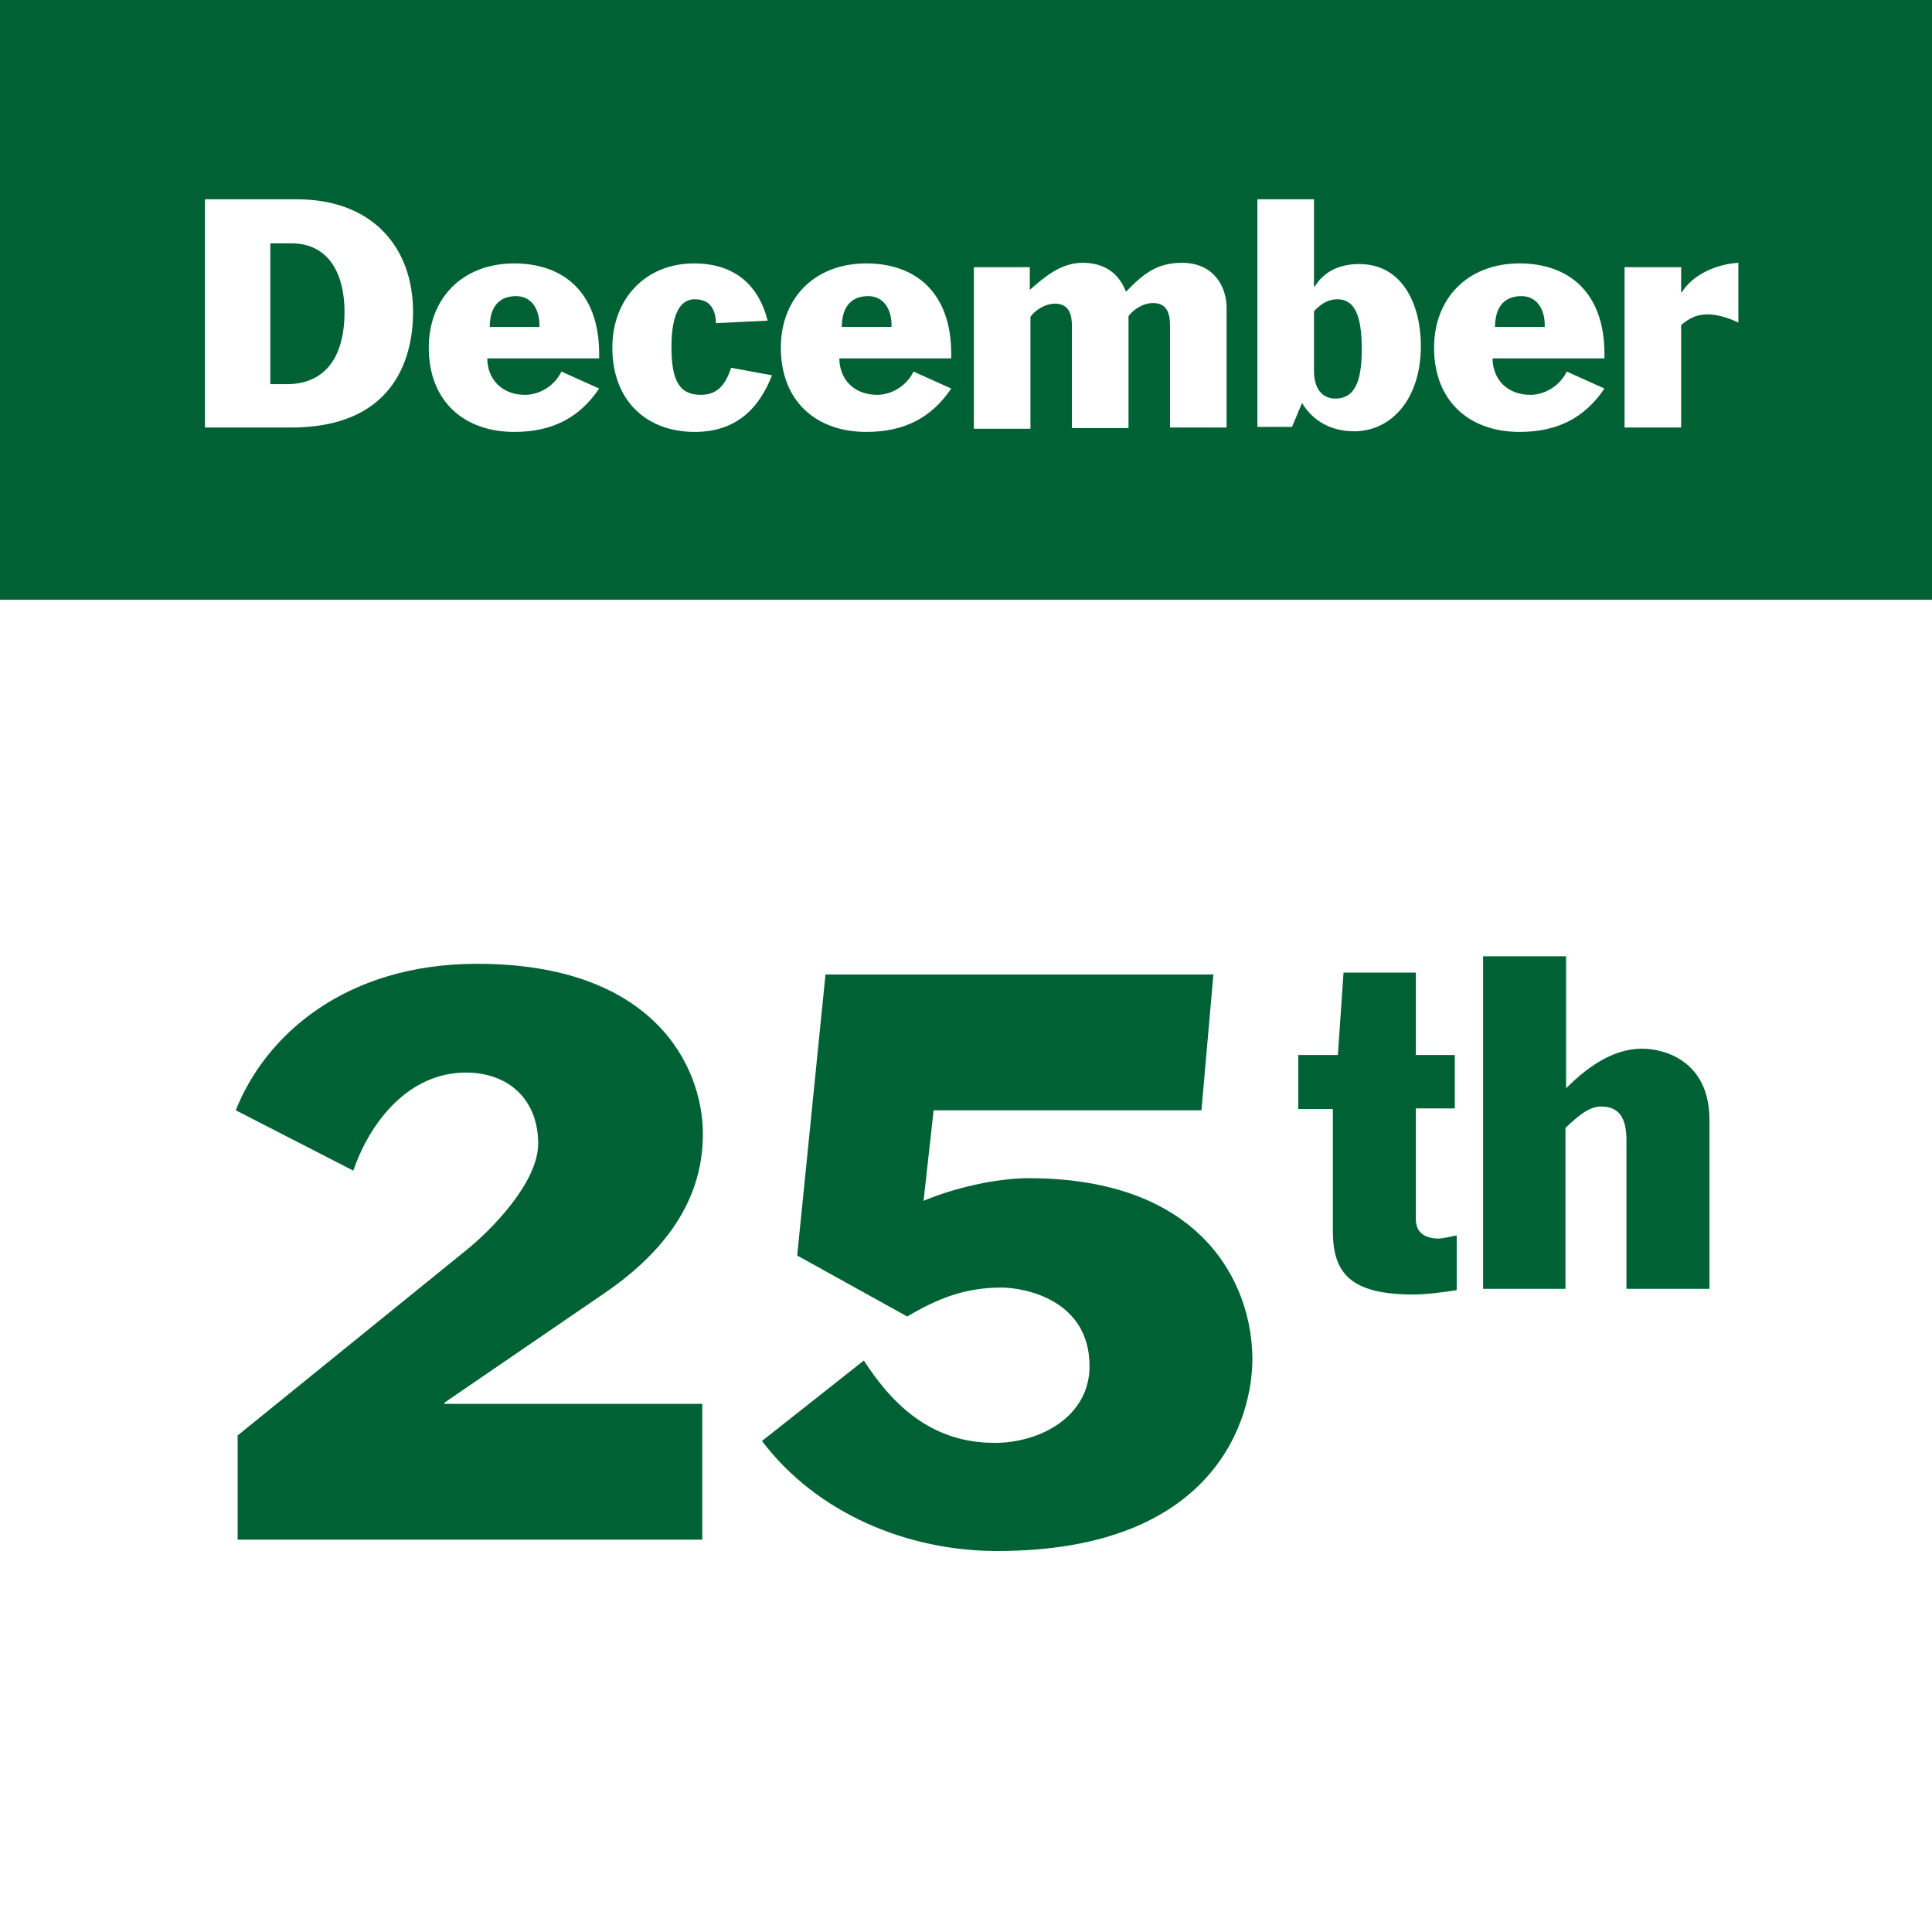 <?xml version="1.0" encoding="utf-8"?>
<!-- Generator: Adobe Illustrator 18.1.0, SVG Export Plug-In . SVG Version: 6.00 Build 0)  -->
<svg version="1.1" id="Layer_1" xmlns="http://www.w3.org/2000/svg" xmlns:xlink="http://www.w3.org/1999/xlink" x="0px" y="0px"
	 viewBox="238.1 151.6 307.3 307.3" enable-background="new 238.1 151.6 307.3 307.3" xml:space="preserve">
<rect x="238.1" y="151.6" fill="#FFFFFF" width="307.3" height="307.3"/>
<rect x="238.1" y="151.6" fill="#006234" width="307.3" height="95.4"/>
<g>
	<path fill="#006234" d="M275.8,380l36.4-29.5c4-3.2,11.5-10.8,11.5-17c0-7-4.7-11.3-11.5-11.3c-9,0-15.2,7.7-17.9,15.6l-18.7-9.6
		c4.7-11.9,17.4-23.3,38.4-23.3c28,0,35.9,16.2,35.9,27.1c0,11.4-7.1,19.6-16.4,25.8l-24.7,16.9v0.2h41v21.6h-73.9V380z"/>
	<path fill="#006234" d="M369.4,306.6h61.7l-1.9,21.6h-42.6l-1.6,14.4c4.7-2,11.5-3.6,16.7-3.6c27.8,0,35.6,17,35.6,28.8
		c0,9.1-5.6,30.5-40.6,30.5c-14.3,0-28.7-6-37.4-17.5l16.2-12.8c4.9,7.6,11.2,13.1,20.8,13.1c7.3,0,15.1-4.2,15.1-12.2
		c0-10.6-10.4-12.5-14-12.5c-5.8,0-10.1,1.7-15,4.6l-17.5-9.7L369.4,306.6z"/>
	<path fill="#006234" d="M444.7,319.4h6.2l0.9-13.1h11.5v13.1h6.2v8.5h-6.2v17.6c0,2.2,1.5,3.1,3.6,3.1c0.6,0,2-0.3,2.9-0.5v8.7
		c-2.4,0.4-5,0.7-6.9,0.7c-10,0-12.8-3.4-12.8-10.1V328h-5.5V319.4z"/>
	<path fill="#006234" d="M474,303.7h13.2v21c3.2-3.2,7.3-6.3,12.1-6.3c3.6,0,10.7,2,10.7,11.3v26.9h-13.2v-23.6c0-2.7-0.6-5.4-4-5.4
		c-2,0-3.8,1.6-5.7,3.4v25.6H474V303.7z"/>
</g>
<g>
	<path fill="#FFFFFF" d="M270.7,183.3h14.6c12.1,0,18.5,7.7,18.5,17.9c0,8.1-3.6,18.4-19.4,18.4h-13.7V183.3z M281.1,212.7h2.7
		c4.9,0,9.1-3,9.1-11.5c0-5.6-2.2-10.9-8.5-10.9h-3.3V212.7z"/>
	<path fill="#FFFFFF" d="M315.6,208.5c0,3.6,2.5,5.9,6,5.9c2.3,0,4.7-1.4,5.8-3.7l6,2.7c-3.1,4.6-7.4,6.9-13.5,6.9
		c-8,0-13.6-4.9-13.6-13.4c0-7.8,5.3-13.4,13.6-13.4c7.6,0,13.5,4.4,13.5,14.4v0.7H315.6z M323.9,203.6c0.1-2.7-1.2-4.9-3.7-4.9
		c-3.1,0-4.2,2.2-4.2,4.9H323.9z"/>
	<path fill="#FFFFFF" d="M352,203c-0.1-2-0.8-3.8-3.4-3.8c-1.9,0-3.7,1.6-3.7,7.6c0,5.6,1.4,7.6,4.7,7.6c2.9,0,4-2,4.8-4.3l6.5,1.2
		c-2.2,5.6-6,9-12.3,9c-7.6,0-13.1-4.9-13.1-13.4c0-7.8,5.3-13.4,13-13.4c6.2,0,10.2,3.2,11.7,9.1L352,203z"/>
	<path fill="#FFFFFF" d="M371.6,208.5c0,3.6,2.5,5.9,6,5.9c2.3,0,4.7-1.4,5.8-3.7l6,2.7c-3.1,4.6-7.4,6.9-13.5,6.9
		c-8,0-13.6-4.9-13.6-13.4c0-7.8,5.3-13.4,13.6-13.4c7.6,0,13.5,4.4,13.5,14.4v0.7H371.6z M379.9,203.6c0.1-2.7-1.2-4.9-3.7-4.9
		c-3.1,0-4.2,2.2-4.2,4.9H379.9z"/>
	<path fill="#FFFFFF" d="M392.9,194.1h9v3.6c2.3-2,4.9-4.3,8.4-4.3c3.3,0,5.7,1.5,6.9,4.6c2.7-2.8,4.9-4.6,8.9-4.6
		c5,0,7.1,3.7,7.1,7.2v19h-9v-16.2c0-1.8-0.4-3.6-2.7-3.6c-1.7,0-3.3,1.2-3.9,2.1v17.8h-9v-16.2c0-1.8-0.4-3.6-2.7-3.6
		c-1.7,0-3.3,1.2-3.9,2.1v17.8h-9V194.1z"/>
	<path fill="#FFFFFF" d="M438.1,183.3h9v13.9h0.1c1.5-2.4,3.9-3.6,7.1-3.6c7.1,0,9.8,6.8,9.8,13c0,8.6-4.8,13.6-10.6,13.6
		c-3.5,0-6.5-1.5-8.3-4.5l-1.6,3.8h-5.5V183.3z M447.1,210.6c0,2.8,1.3,4.4,3.4,4.4c2.9,0,4.2-2.4,4.2-7.8c0-5.4-1.1-8-3.9-8
		c-1.2,0-2.4,0.5-3.7,1.9V210.6z"/>
	<path fill="#FFFFFF" d="M475.5,208.5c0,3.6,2.5,5.9,6,5.9c2.3,0,4.7-1.4,5.8-3.7l6,2.7c-3.1,4.6-7.4,6.9-13.5,6.9
		c-8,0-13.6-4.9-13.6-13.4c0-7.8,5.3-13.4,13.6-13.4c7.6,0,13.5,4.4,13.5,14.4v0.7H475.5z M483.8,203.6c0.1-2.7-1.2-4.9-3.7-4.9
		c-3.1,0-4.2,2.2-4.2,4.9H483.8z"/>
	<path fill="#FFFFFF" d="M496.5,194.1h9v4h0.1c1.8-2.9,5.6-4.5,9-4.7v9.5c-1.9-0.9-3.6-1.3-4.9-1.3c-1.7,0-2.9,0.6-4.2,1.7v16.3h-9
		V194.1z"/>
</g>
</svg>
